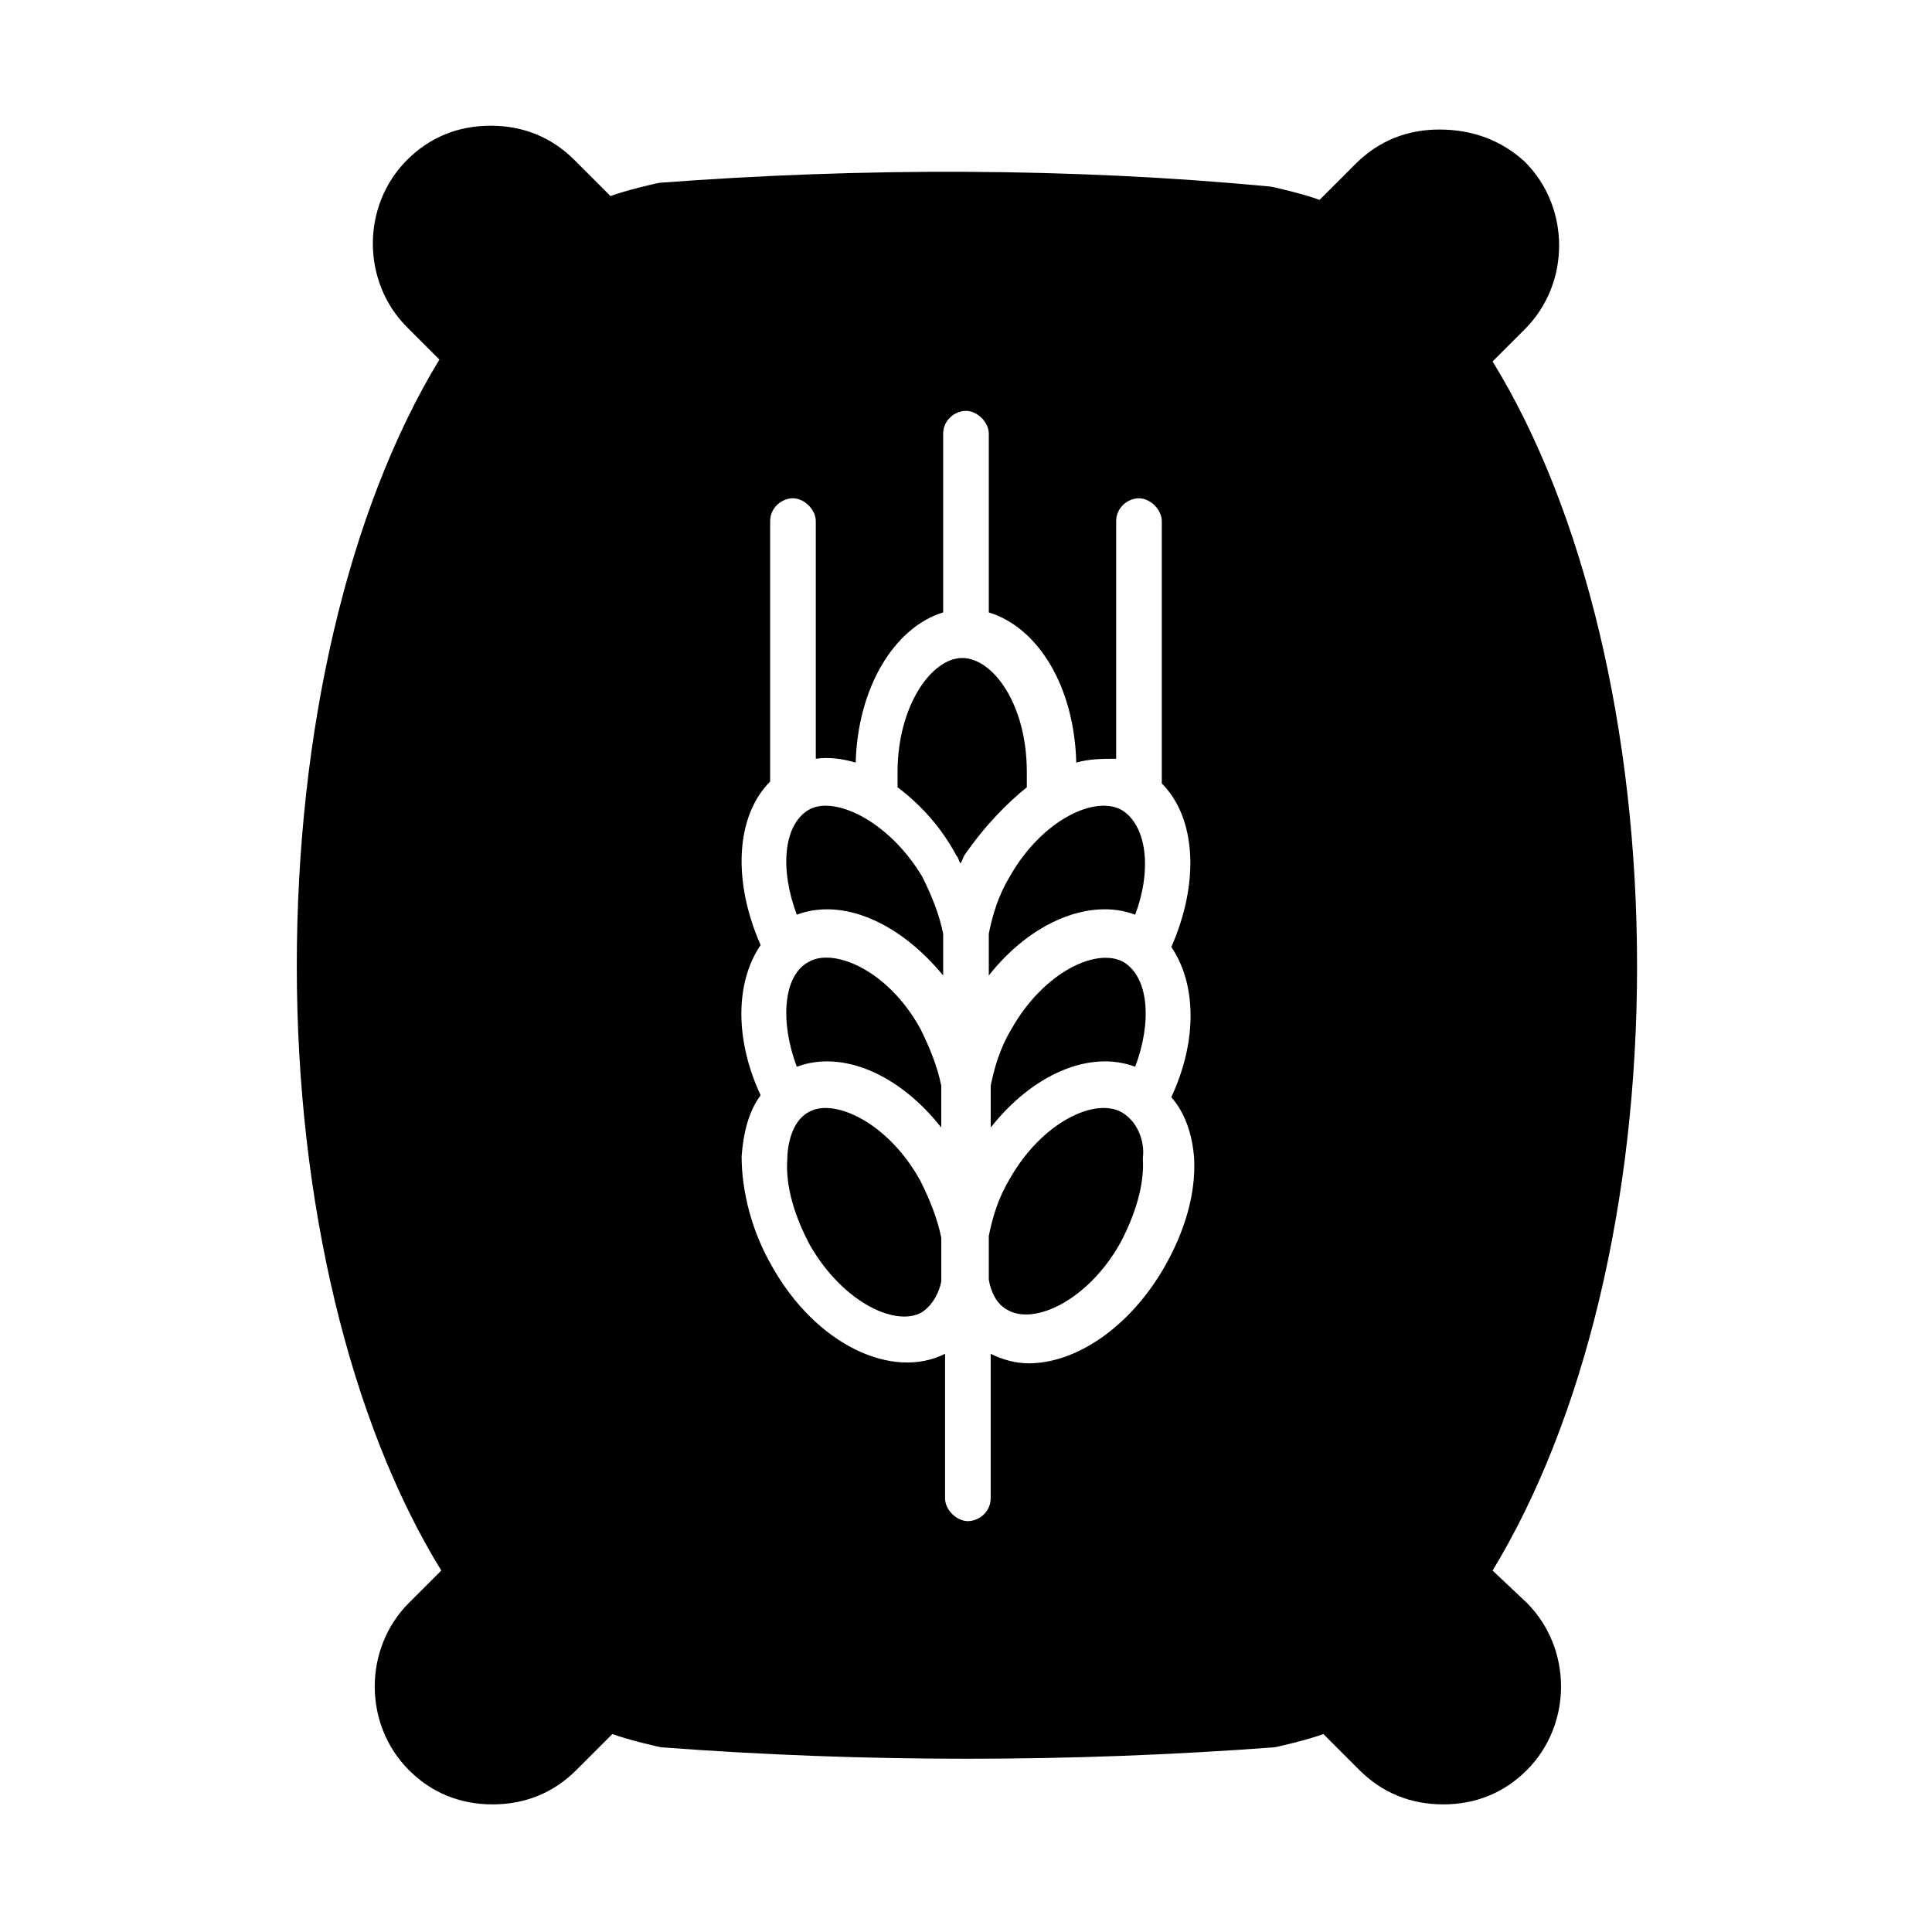 <?xml version="1.0" encoding="UTF-8"?>
<!-- Uploaded to: SVG Repo, www.svgrepo.com, Generator: SVG Repo Mixer Tools -->
<svg fill="#000000" width="800px" height="800px" version="1.1" viewBox="144 144 512 512" xmlns="http://www.w3.org/2000/svg">
 <g>
  <path d="m358.18 358.69c-6.551 4.031-7.559 15.617-3.023 27.711 12.09-4.535 27.207 2.016 38.793 16.121v-11.082c-1.008-5.039-3.023-10.078-5.543-15.113-9.066-15.117-23.68-21.668-30.227-17.637z"/>
  <path d="m416.12 352.64v-4.031c0-18.137-9.07-30.23-17.129-30.23-8.062 0-17.129 12.594-17.129 30.23v4.031c6.047 4.535 11.586 10.578 15.617 18.137 0.504 0.504 0.504 1.008 1.008 2.016 0.504-0.504 0.504-1.008 1.008-2.016 5.539-8.062 11.586-14.105 16.625-18.137z"/>
  <path d="m358.18 398.99c-6.551 3.527-7.559 15.617-3.023 27.711 12.09-4.535 27.207 2.016 38.289 16.121v-11.082c-1.008-5.039-3.023-10.078-5.543-15.113-8.562-15.621-23.176-21.668-29.723-17.637z"/>
  <path d="m358.18 438.79c-4.535 2.519-5.543 9.07-5.543 12.594-0.504 7.055 2.016 15.113 6.047 22.672 9.07 15.617 23.176 21.664 29.727 17.633 3.023-2.016 4.535-5.543 5.039-8.062v-11.586c-1.008-5.039-3.023-10.078-5.543-15.113-8.566-15.617-23.18-22.168-29.727-18.137z"/>
  <path d="m444.84 426.7c4.535-12.09 3.527-23.68-3.023-27.711-7.055-4.031-21.16 2.519-29.727 17.633-3.023 5.039-4.535 10.078-5.543 15.113v11.082c11.09-14.102 26.203-20.648 38.293-16.117z"/>
  <path d="m441.31 438.79c-7.055-4.031-21.16 2.519-29.727 17.633-3.023 5.039-4.535 10.078-5.543 15.113v11.586c0.504 3.023 2.016 6.551 5.039 8.062 7.055 4.031 21.16-2.519 29.727-17.633 4.031-7.559 6.551-15.617 6.047-22.672 0.5-3.023-0.508-9.066-5.543-12.09z"/>
  <path d="m539.55 560.21c24.184-39.801 38.289-97.738 38.289-160.21s-14.105-120.91-38.289-160.21l8.566-8.566c12.09-12.09 12.09-32.242 0-44.336-6.047-5.543-13.605-8.562-22.676-8.562-8.566 0-16.121 3.023-22.168 9.07l-9.574 9.574c-4.027-1.516-12.59-3.531-13.094-3.531-52.902-5.039-108.32-5.039-161.72-1.008-0.504 0-9.07 2.016-13.098 3.527l-9.574-9.574c-6.047-6.047-13.602-9.07-22.168-9.07s-16.121 3.023-22.168 9.07c-12.09 12.09-12.09 32.242 0 44.336l8.566 8.566c-24.184 39.801-37.789 98.242-37.789 160.71s14.105 120.91 38.289 160.21l-8.566 8.566c-12.09 12.09-12.09 32.242 0 44.336 6.047 6.047 13.602 9.07 22.168 9.07s16.121-3.023 22.168-9.07l9.574-9.574c4.031 1.512 12.594 3.527 13.098 3.527 53.402 4.031 108.32 4.031 162.23 0 0.504 0 9.07-2.016 13.098-3.527l9.574 9.574c6.047 6.047 13.602 9.07 22.168 9.07s16.121-3.023 22.168-9.07c12.09-12.09 12.09-32.242 0-44.336zm-79.098-109.33c0.504 9.574-2.519 19.648-8.062 29.223-9.07 15.617-23.176 25.191-35.77 25.191-3.527 0-7.055-1.008-10.078-2.519v38.289c0 3.527-3.023 6.047-6.047 6.047s-6.047-3.023-6.047-6.047v-38.289c-14.105 7.055-34.258-2.519-45.848-23.176-5.543-9.574-8.062-20.152-8.062-29.223 0.504-6.551 2.016-12.09 5.039-16.121-7.055-15.113-6.551-30.23 0-39.801-7.559-17.129-6.551-34.258 2.519-43.328l0.004-69.023c0-3.527 3.023-6.047 6.047-6.047 3.023 0 6.047 3.023 6.047 6.047v62.977c3.527-0.504 7.055 0 10.578 1.008 0.504-19.648 10.078-35.77 23.176-39.801v-47.355c0-3.527 3.023-6.047 6.047-6.047s6.047 3.023 6.047 6.047v47.359c13.098 4.031 22.672 19.648 23.176 39.801 3.527-1.008 7.055-1.008 10.578-1.008v-62.98c0-3.527 3.023-6.047 6.047-6.047 3.023 0 6.047 3.023 6.047 6.047v69.527c9.07 9.07 10.078 26.199 2.519 43.328 6.551 9.574 7.055 24.688 0 39.801 3.523 4.031 5.539 9.57 6.043 16.121z"/>
  <path d="m441.31 358.69c-7.055-4.031-21.16 2.519-29.727 17.633-3.023 5.039-4.535 10.078-5.543 15.113v11.082c11.082-14.105 26.703-20.656 38.793-16.121 4.535-12.09 3.023-23.68-3.523-27.707z"/>
 </g>
</svg>